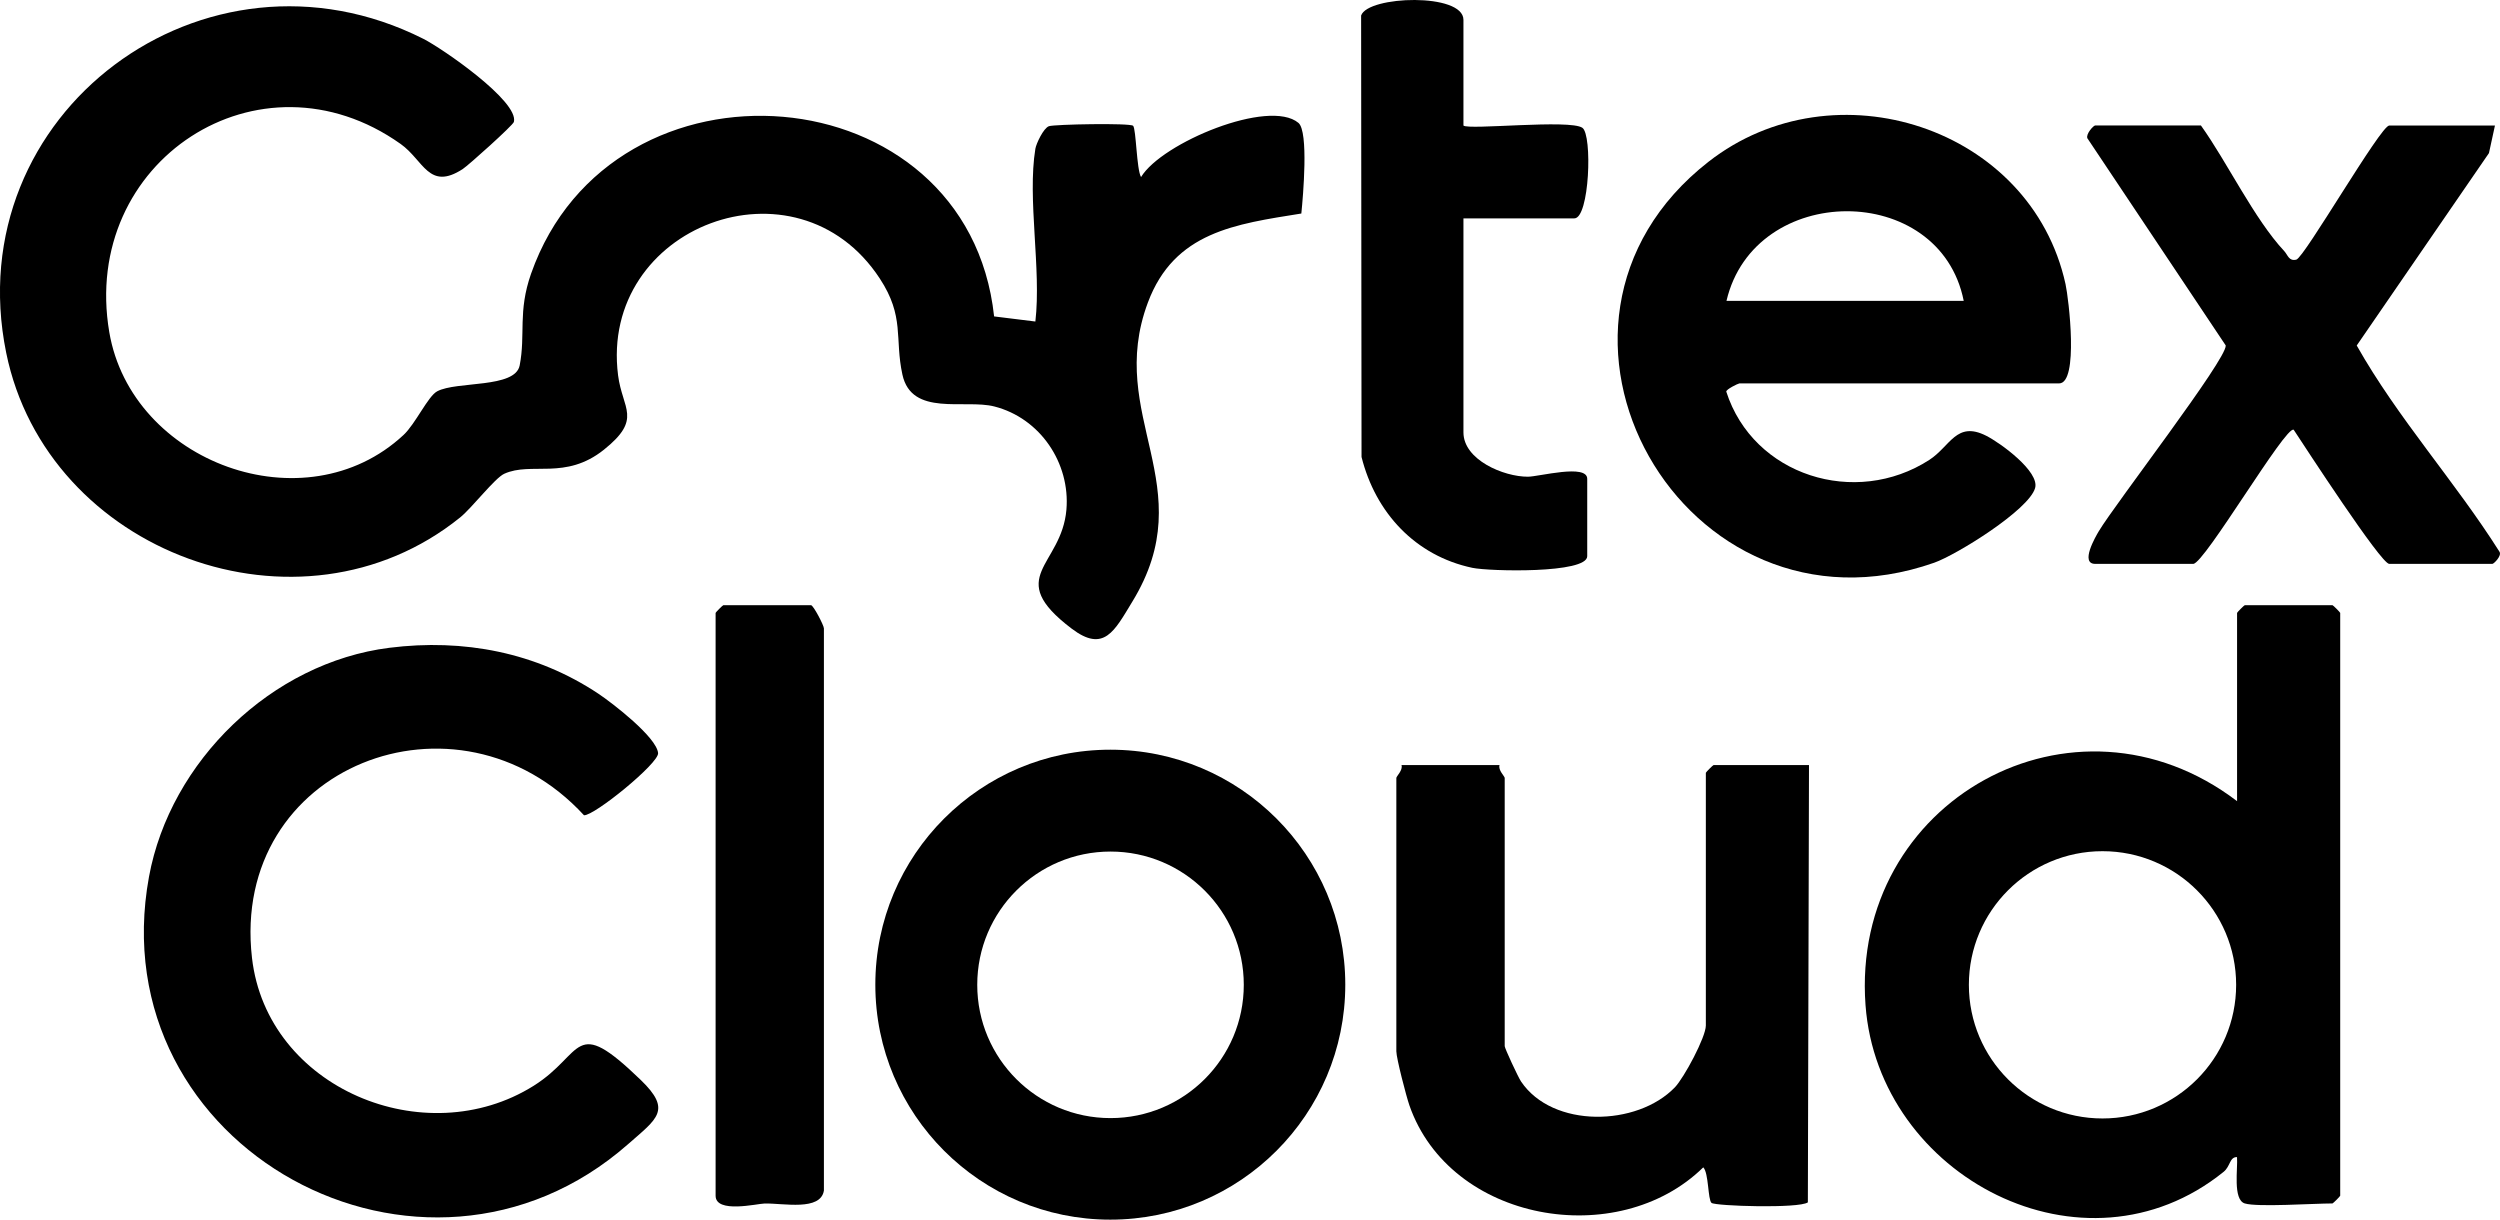 <svg xmlns="http://www.w3.org/2000/svg" id="Layer_1" version="1.1" viewBox="269.64 393.76 484.73 236.48">
  <!-- Generator: Adobe Illustrator 29.6.0, SVG Export Plug-In . SVG Version: 2.1.1 Build 207)  -->
  <g>
    <path d="M470.39,456.1c1.18-10.15-1.59-23.81,0-33.5.16-.98,1.57-4,2.63-4.37s15.73-.65,16.32-.08.67,8.52,1.54,9.94c4.03-6.66,24.84-15.28,30.52-10.5,2,1.69.9,14.21.56,17.57-12.76,2.05-24.62,3.54-29.75,17.25-8.27,22.08,10.67,35.59-3.01,57.99-3.47,5.69-5.49,10.03-11.82,5.21-13.19-10.04-1.91-12.03-.97-23.02.77-9.03-5.08-17.75-13.98-20.02-5.76-1.47-16.03,2.04-17.82-6.18-1.54-7.08.48-11.21-4.38-18.62-16.13-24.64-54.43-10.17-50.75,18.76.84,6.59,4.75,8.43-2.74,14.42s-14.04,2.27-19.33,4.67c-1.83.83-6.25,6.61-8.54,8.46-31.05,25.06-80.13,6.89-88.03-31.93-9.45-46.43,38.56-82.16,80.87-60.87,3.67,1.85,18.59,12.13,17.57,16.12-.17.65-8.81,8.42-9.94,9.15-6.56,4.24-7.54-1.7-12.02-4.88-27.32-19.38-62.13,3.31-56.49,36.49,4.3,25.28,37.95,37.72,57.05,19.94,2.34-2.18,4.74-7.52,6.53-8.47,3.78-2.01,15.11-.54,15.99-5.01,1.18-6.05-.39-10.38,2.21-17.79,15.71-44.65,84.67-39.24,89.78,8.28"/>
    <path d="M606.89,468.1c-.31.05-2.55,1.13-2.54,1.59,5.23,16.31,25.04,22.5,39.37,13.24,4.08-2.64,5.24-7.6,11.01-4.69,2.8,1.41,10.41,6.96,9.5,10.15-1.2,4.24-15.2,12.94-19.57,14.48-48.52,17.03-84.34-46.06-43.75-77.75,24.37-19.03,62.53-6.75,69.22,23.73.62,2.81,2.6,19.25-1.25,19.25h-62ZM650.39,452.1c-4.62-23.27-40.6-23.08-46,0h46Z"/>
    <path d="M696.39,418.1c5.1,7.13,10.33,18.13,16.15,24.35.69.74.89,2.01,2.34,1.65,1.55-.39,16.35-26,18.01-26h20.5l-1.16,5.34-25.64,37.31c7.99,14.15,19.04,26.32,27.68,39.99.5.77-1.1,2.35-1.38,2.35h-20c-1.6,0-16.39-22.77-18.52-26-1.48-1-17.34,26-19.48,26h-19c-3.02,0,.07-5.29.68-6.32,3.15-5.28,24.87-33.4,24.62-36.03l-26.83-40.18c-.31-.85,1.19-2.48,1.53-2.48h20.5Z"/>
    <path d="M553.39,418.1c.91.91,20.65-1.25,23.06.44,1.97,1.37,1.39,17.56-1.56,17.56h-21.5v41.5c0,5.31,7.79,8.61,12.51,8.59,2.12-.01,11.49-2.55,11.49.41v15c0,3.41-18.99,2.95-22.26,2.26-11.09-2.34-18.8-10.71-21.5-21.5l-.08-85.59c1.3-3.85,19.84-4.46,19.84.84v20.5Z"/>
  </g>
  <g>
    <path d="M704.89,627.1c-2.37-.73-1.32-6.86-1.51-8.99-1.47-.03-1.26,1.79-2.61,2.87-27.05,21.82-66.97.94-69.42-32.34-2.92-39.64,40.44-63.63,72.04-39.54v-36.5c0-.11,1.39-1.5,1.5-1.5h17c.11,0,1.5,1.39,1.5,1.5v113c0,.11-1.39,1.5-1.5,1.5-3.64,0-14.57.75-17,0ZM703.21,584.71c0-14.31-11.6-25.91-25.91-25.91s-25.91,11.6-25.91,25.91,11.6,25.91,25.91,25.91,25.91-11.6,25.91-25.91Z"/>
    <path d="M345.14,519.36c14.39-1.81,28.48.88,40.56,8.93,2.71,1.81,11.27,8.42,11.54,11.49.17,1.97-12.42,12.21-14.37,12.05-24.46-26.58-68.66-9.58-64.37,27.67,2.91,25.31,33.58,37.95,54.59,24.8,9.98-6.25,7.54-13.93,20.77-1.16,6.11,5.89,3.22,7.49-2.46,12.48-39.66,34.85-102.55.89-92.87-51.87,4.11-22.39,23.79-41.52,46.61-44.39Z"/>
    <path d="M530.48,584.68c0,25.16-20.4,45.56-45.56,45.56s-45.56-20.4-45.56-45.56,20.4-45.56,45.56-45.56,45.56,20.4,45.56,45.56ZM510.8,584.71c0-14.27-11.57-25.84-25.84-25.84s-25.84,11.57-25.84,25.84,11.57,25.84,25.84,25.84,25.84-11.57,25.84-25.84Z"/>
    <path d="M560.39,542.1c-.32.98,1,2.17,1,2.5v52c0,.42,2.6,6,3.16,6.84,6.13,9.13,22.51,8.75,29.83,1.15,1.78-1.85,6.01-9.74,6.01-11.99v-49c0-.11,1.39-1.5,1.5-1.5h18.5l-.22,84.79c-1.75,1.23-17.96.72-18.68.1s-.53-5.83-1.6-6.89c-16.57,16.26-49.11,10.61-56.98-12.03-.61-1.76-2.53-9.15-2.53-10.47v-53c0-.33,1.32-1.52,1-2.5h19Z"/>
    <path d="M429.39,624.6c-.66,4.02-7.82,2.44-11.49,2.51-1.45.03-9.51,1.99-9.51-1.51v-113c0-.11,1.39-1.5,1.5-1.5h17c.45,0,2.5,3.93,2.5,4.5v109Z"/>
  </g>
</svg>